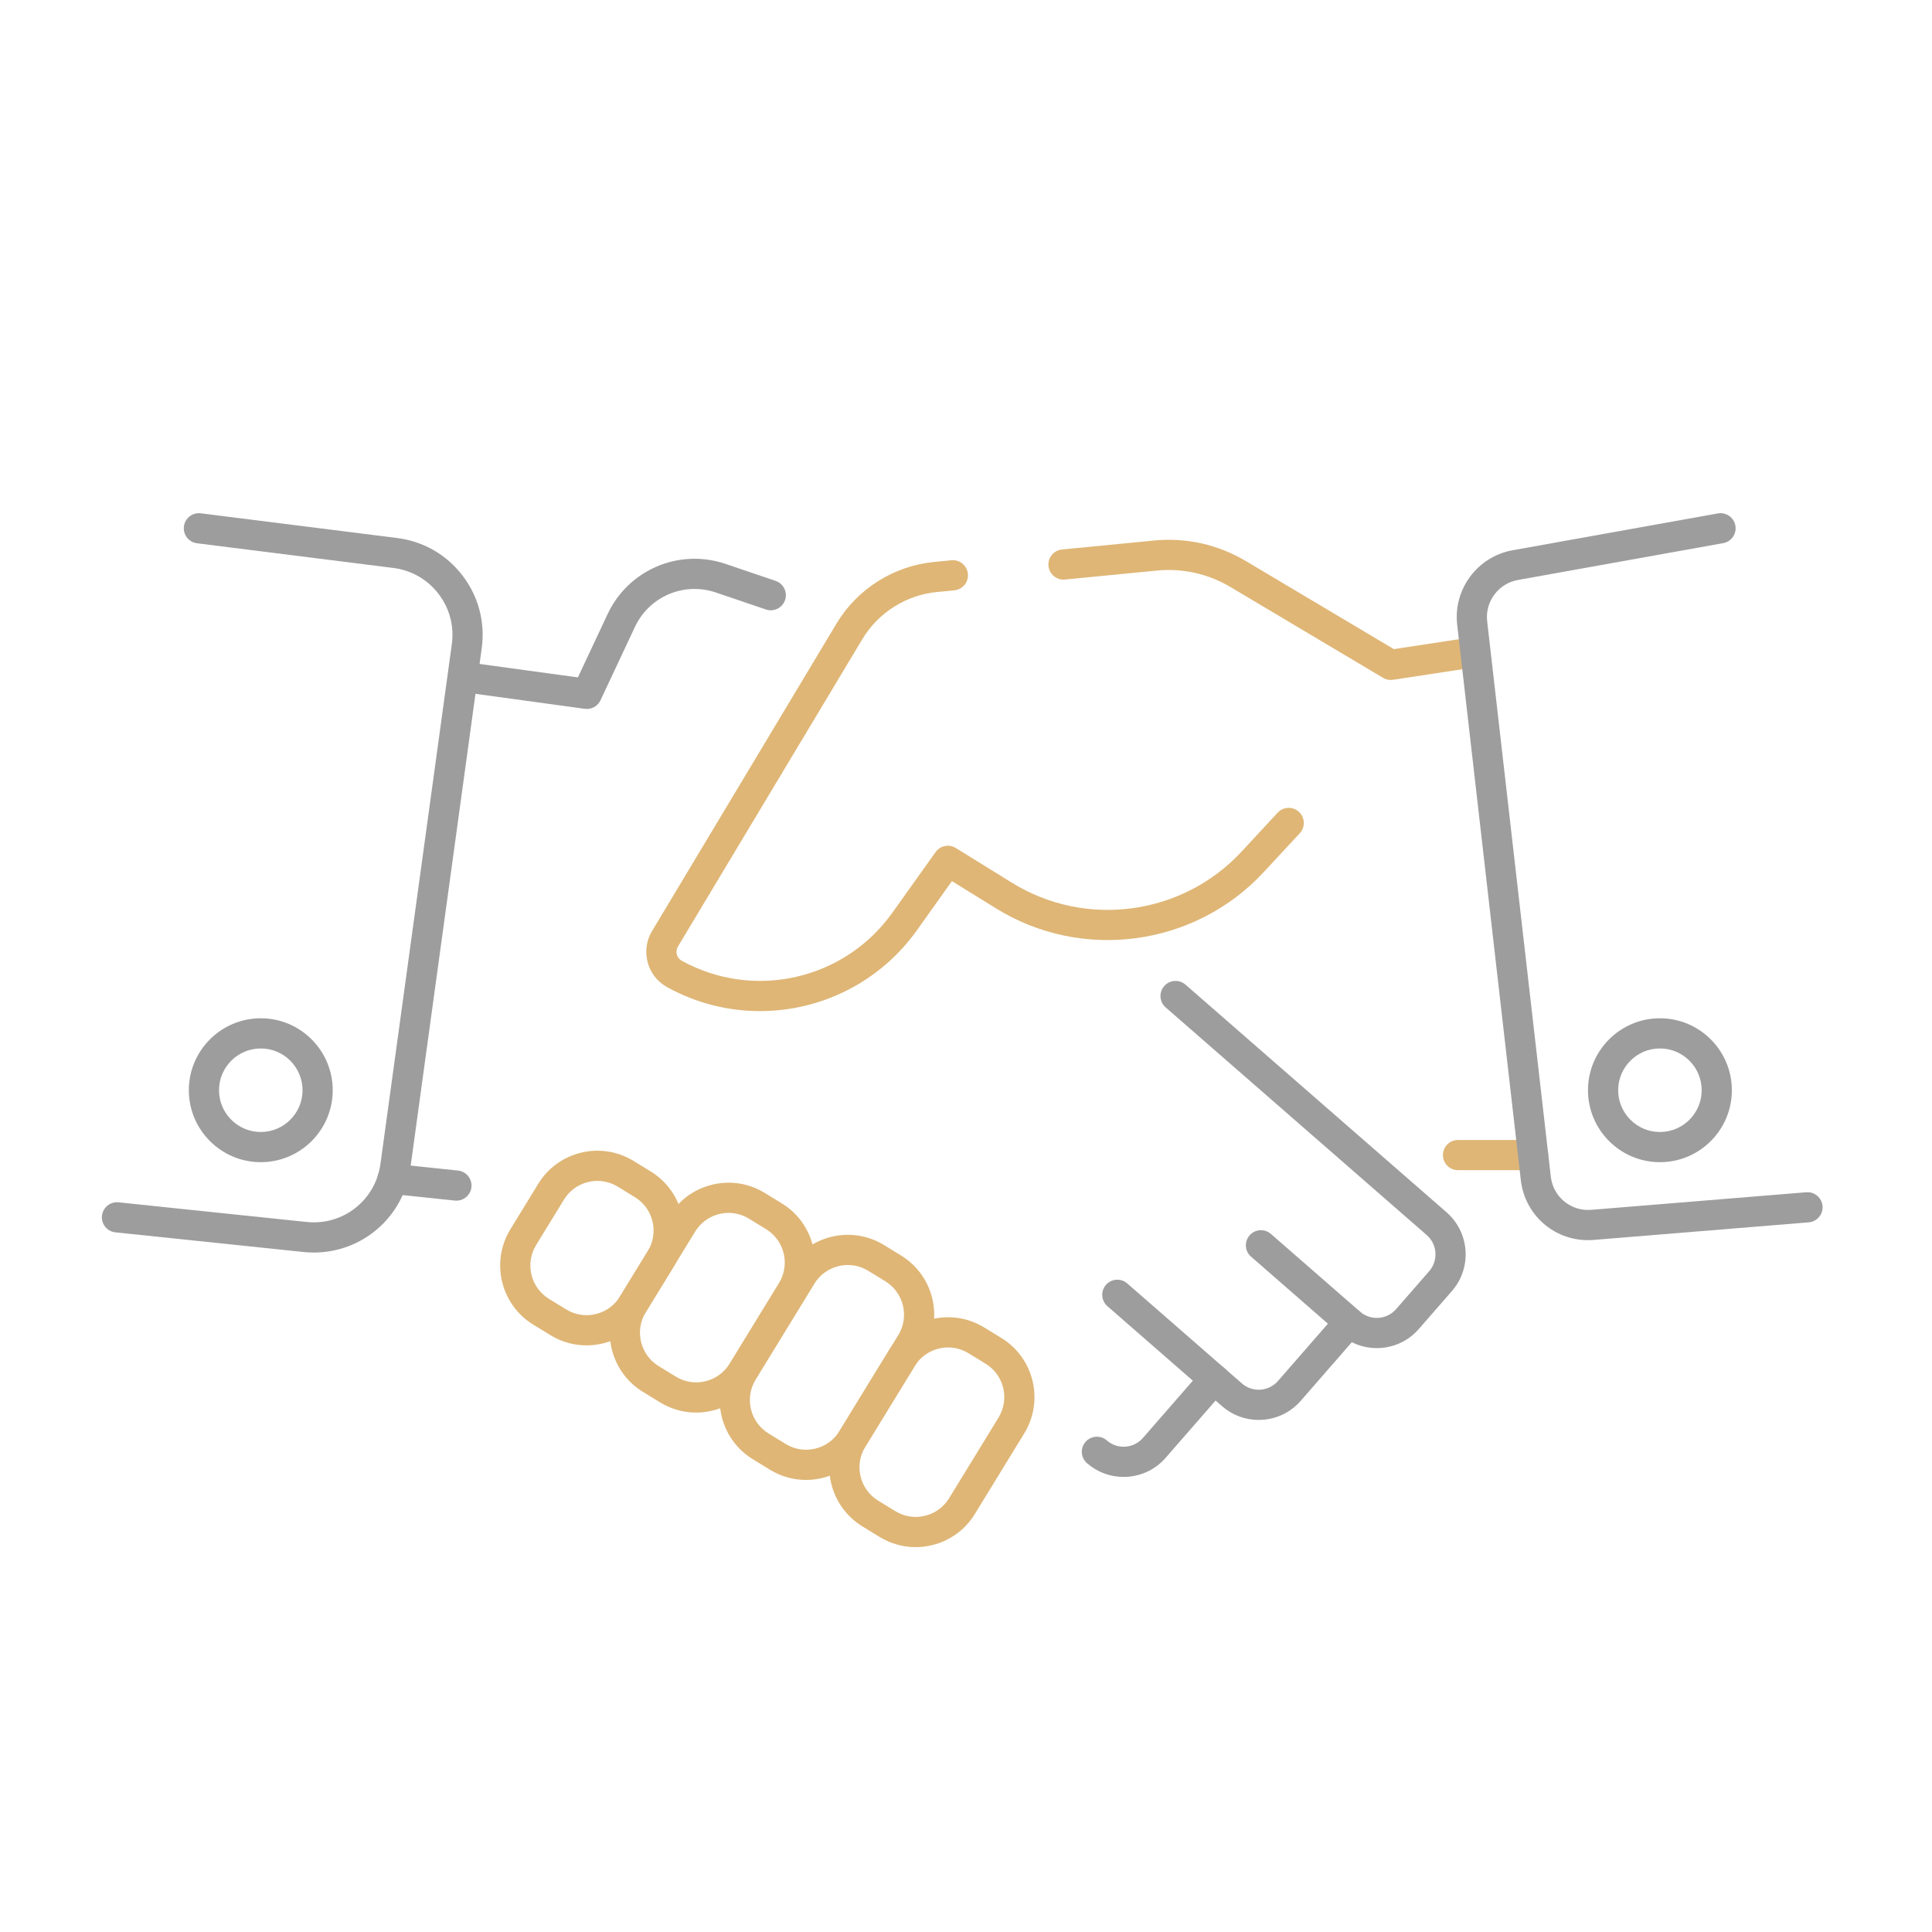<?xml version="1.0" encoding="UTF-8"?>
<svg xmlns="http://www.w3.org/2000/svg" id="Ebene_1" data-name="Ebene 1" width="512" height="512" viewBox="0 0 512 512">
  <defs>
    <style>
      .cls-1 {
        fill: #9d9d9d;
      }

      .cls-1, .cls-2 {
        stroke-width: 0px;
      }

      .cls-2 {
        fill: #dfb676;
      }
    </style>
  </defs>
  <path class="cls-2" d="M201.402,267.955c-8.362,0-16.819-2.056-24.599-6.344-2.566-1.414-4.4-3.751-5.163-6.581-.763-2.83-.353-5.772,1.155-8.286l48.881-81.485c5.511-9.186,15.165-15.29,25.825-16.329l4.636-.452c2.202-.217,4.155,1.395,4.369,3.593.214,2.199-1.395,4.155-3.593,4.369l-4.636.452c-8.148.794-15.528,5.461-19.74,12.482l-48.881,81.485c-.38.633-.483,1.375-.291,2.088.192.712.654,1.301,1.3,1.658,19.132,10.545,43.126,5.08,55.81-12.71l11.466-16.083c1.224-1.717,3.57-2.189,5.362-1.08l14.858,9.194c19.602,12.13,45.206,8.662,60.878-8.247l9.55-10.304c1.501-1.621,4.033-1.716,5.653-.214,1.62,1.501,1.716,4.033.214,5.653l-9.55,10.304c-18.266,19.708-48.106,23.75-70.955,9.611l-11.671-7.222-9.291,13.032c-9.883,13.864-25.56,21.415-41.585,21.416Z"></path>
  <path class="cls-2" d="M368.575,180.197c-.716,0-1.423-.192-2.045-.562l-40.463-24.074c-5.905-3.513-12.643-5.016-19.479-4.352l-24.362,2.374c-2.196.218-4.155-1.394-4.369-3.593-.214-2.199,1.395-4.155,3.593-4.369l24.362-2.374c8.547-.835,16.966,1.047,24.346,5.438l39.232,23.341,18.656-2.84c2.188-.328,4.225,1.169,4.557,3.353.333,2.184-1.168,4.224-3.353,4.557l-20.072,3.055c-.2.03-.402.045-.602.045Z"></path>
  <path class="cls-2" d="M155.422,356.539c-3.349,0-6.642-.922-9.569-2.716h0l-4.535-2.78c-8.637-5.294-11.357-16.629-6.065-25.268l7.38-12.044c2.564-4.186,6.606-7.122,11.379-8.268,4.773-1.147,9.707-.364,13.893,2.201l4.536,2.78c8.637,5.294,11.358,16.629,6.065,25.268l-7.38,12.044c-2.564,4.186-6.606,7.122-11.379,8.268-1.435.345-2.884.515-4.324.515ZM150.034,347.003c2.363,1.448,5.149,1.893,7.845,1.242,2.695-.646,4.977-2.305,6.425-4.668l7.38-12.044c2.988-4.878,1.452-11.278-3.425-14.268l-4.536-2.78c-2.363-1.448-5.147-1.891-7.844-1.242-2.695.646-4.977,2.305-6.425,4.668l-7.38,12.044c-2.988,4.878-1.452,11.278,3.425,14.268l4.535,2.78Z"></path>
  <path class="cls-2" d="M184.471,374.346c-3.349,0-6.642-.922-9.57-2.717l-4.534-2.779c-8.638-5.295-11.358-16.631-6.065-25.268l13.095-21.373c2.565-4.187,6.606-7.122,11.38-8.269,4.773-1.146,9.707-.364,13.893,2.202l4.534,2.779c8.638,5.295,11.358,16.631,6.065,25.268l-13.095,21.373c-2.565,4.187-6.606,7.122-11.38,8.269-1.435.345-2.884.515-4.323.515ZM193.085,321.429c-.812,0-1.631.097-2.441.291-2.695.646-4.978,2.305-6.426,4.669l-13.095,21.373c-2.989,4.877-1.453,11.277,3.425,14.268l4.534,2.779h0c2.363,1.449,5.149,1.892,7.844,1.243,2.695-.646,4.978-2.305,6.426-4.669l13.095-21.373c2.989-4.877,1.453-11.277-3.425-14.268l-4.534-2.779c-1.653-1.013-3.514-1.534-5.404-1.534Z"></path>
  <path class="cls-2" d="M213.597,392.199c-3.349,0-6.642-.922-9.57-2.717l-4.534-2.779c-8.638-5.295-11.359-16.63-6.066-25.268l15.572-25.415c2.565-4.186,6.606-7.122,11.38-8.268,4.772-1.146,9.707-.364,13.893,2.201l4.536,2.78c8.637,5.294,11.357,16.629,6.064,25.268l-15.572,25.414c-2.564,4.186-6.606,7.122-11.379,8.269-1.435.345-2.884.515-4.323.515ZM224.688,335.241c-.812,0-1.631.096-2.441.291-2.695.646-4.978,2.305-6.426,4.668l-15.572,25.415c-2.989,4.877-1.452,11.277,3.425,14.268l4.534,2.779h0c2.364,1.449,5.149,1.891,7.844,1.243,2.695-.646,4.977-2.305,6.425-4.669l15.572-25.414c2.989-4.878,1.453-11.278-3.424-14.268l-4.536-2.78c-1.652-1.013-3.512-1.533-5.403-1.533Z"></path>
  <path class="cls-2" d="M242.645,410.005c-3.348,0-6.642-.922-9.569-2.716h0l-4.535-2.78c-8.637-5.294-11.357-16.629-6.065-25.268l13.096-21.373c2.564-4.186,6.606-7.122,11.379-8.268,4.774-1.147,9.707-.363,13.893,2.201l4.535,2.78c8.637,5.294,11.358,16.629,6.065,25.268l-13.096,21.373c-2.564,4.186-6.606,7.122-11.379,8.268-1.435.345-2.884.515-4.324.515ZM237.257,400.469c2.363,1.448,5.148,1.894,7.845,1.242,2.695-.646,4.977-2.305,6.425-4.668l13.096-21.373c2.988-4.878,1.452-11.278-3.425-14.268l-4.535-2.78c-2.363-1.447-5.148-1.892-7.845-1.242-2.695.646-4.977,2.305-6.425,4.668l-13.096,21.373c-2.988,4.878-1.452,11.278,3.425,14.268l4.535,2.78Z"></path>
  <path class="cls-2" d="M406.297,310.109h-19.911c-2.209,0-4-1.791-4-4s1.791-4,4-4h19.911c2.209,0,4,1.791,4,4s-1.791,4-4,4Z"></path>
  <path class="cls-1" d="M364.845,357.262c-3.568,0-6.976-1.273-9.691-3.642-1.665-1.452-1.838-3.979-.386-5.644,1.452-1.665,3.979-1.837,5.644-.386,1.365,1.19,3.11,1.777,4.918,1.654,1.806-.124,3.457-.943,4.646-2.309l8.773-10.064c2.457-2.819,2.164-7.111-.655-9.569l-69.186-60.334c-1.665-1.452-1.838-3.979-.386-5.644,1.452-1.666,3.979-1.838,5.644-.386l69.186,60.334c6.142,5.356,6.783,14.712,1.427,20.855l-8.773,10.063c-2.594,2.977-6.192,4.765-10.13,5.034-.345.023-.689.035-1.031.035Z"></path>
  <path class="cls-1" d="M333.551,376.295c-3.568,0-6.976-1.273-9.691-3.642l-4.734-4.128c-1.665-1.452-1.838-3.979-.386-5.644,1.452-1.666,3.979-1.837,5.644-.386l4.734,4.128c1.365,1.19,3.113,1.774,4.917,1.654,1.806-.124,3.457-.943,4.646-2.309l13.229-15.177-20.371-17.765c-1.665-1.452-1.838-3.979-.386-5.644,1.452-1.666,3.979-1.838,5.644-.386l23.385,20.393c1.665,1.451,1.838,3.978.386,5.643l-15.857,18.191c-2.594,2.977-6.192,4.765-10.13,5.034-.345.023-.689.035-1.031.035Z"></path>
  <path class="cls-1" d="M297.752,391.398c-3.568,0-6.976-1.273-9.69-3.641-1.666-1.451-1.838-3.979-.387-5.644,1.452-1.665,3.979-1.838,5.644-.386,1.365,1.189,3.109,1.779,4.918,1.653,1.806-.124,3.457-.943,4.646-2.309l13.229-15.177-22.642-19.745c-1.665-1.452-1.838-3.979-.386-5.644,1.453-1.665,3.98-1.837,5.644-.386l25.656,22.374c1.665,1.452,1.838,3.979.386,5.643l-15.857,18.19c-2.594,2.977-6.192,4.764-10.13,5.034-.345.023-.689.035-1.031.035Z"></path>
  <path class="cls-1" d="M155.52,187.879c-.18,0-.362-.012-.544-.037l-32.348-4.432c-2.188-.3-3.72-2.317-3.42-4.506s2.314-3.721,4.506-3.42l29.434,4.033,7.882-16.793c5.513-11.744,18.935-17.457,31.219-13.293l13.299,4.511c2.092.709,3.213,2.981,2.503,5.073-.709,2.093-2.981,3.213-5.073,2.503l-13.299-4.511c-8.426-2.856-17.627,1.063-21.408,9.116l-9.132,19.456c-.666,1.417-2.086,2.3-3.62,2.3Z"></path>
  <path class="cls-1" d="M120.96,318.186c-.14,0-.281-.007-.423-.021l-16.915-1.779c-2.197-.231-3.791-2.2-3.56-4.397.231-2.197,2.207-3.784,4.396-3.56l16.915,1.779c2.197.231,3.791,2.2,3.56,4.397-.216,2.055-1.952,3.581-3.973,3.581Z"></path>
  <path class="cls-1" d="M83.174,331.935c-.913,0-1.834-.048-2.763-.145l-49.827-5.205c-2.197-.229-3.792-2.197-3.563-4.395.23-2.197,2.204-3.793,4.394-3.562l49.827,5.205c9.65,1.019,18.256-5.738,19.578-15.359l18.919-137.773c.656-4.774-.599-9.508-3.532-13.33-2.933-3.82-7.179-6.255-11.957-6.856l-52.037-6.545c-2.192-.276-3.746-2.276-3.47-4.468.275-2.192,2.275-3.749,4.468-3.47l52.037,6.545c6.916.87,13.061,4.394,17.305,9.923,4.245,5.531,6.061,12.381,5.112,19.289l-18.919,137.773c-1.785,13-12.751,22.372-25.572,22.373Z"></path>
  <path class="cls-1" d="M420.832,328.656c-9.074,0-16.749-6.738-17.802-15.922l-16.864-147.179c-1.076-9.393,5.369-18.059,14.673-19.729l54.412-9.764c2.173-.392,4.253,1.056,4.644,3.23s-1.056,4.253-3.23,4.644l-54.412,9.764c-5.161.926-8.735,5.733-8.138,10.943l16.864,147.18c.616,5.373,5.329,9.227,10.709,8.797l56.987-4.66c2.199-.189,4.133,1.459,4.313,3.66.18,2.202-1.459,4.133-3.661,4.312l-56.987,4.66c-.506.042-1.009.062-1.508.062Z"></path>
  <path class="cls-1" d="M69.109,307.991c-10.513,0-19.066-8.555-19.066-19.069s8.553-19.069,19.066-19.069,19.066,8.555,19.066,19.069-8.553,19.069-19.066,19.069ZM69.109,277.853c-6.102,0-11.066,4.966-11.066,11.069s4.964,11.069,11.066,11.069,11.066-4.966,11.066-11.069-4.964-11.069-11.066-11.069Z"></path>
  <path class="cls-1" d="M439.898,307.991c-10.513,0-19.066-8.555-19.066-19.069s8.553-19.069,19.066-19.069,19.066,8.555,19.066,19.069-8.553,19.069-19.066,19.069ZM439.898,277.853c-6.102,0-11.066,4.966-11.066,11.069s4.964,11.069,11.066,11.069,11.066-4.966,11.066-11.069-4.964-11.069-11.066-11.069Z"></path>
</svg>
